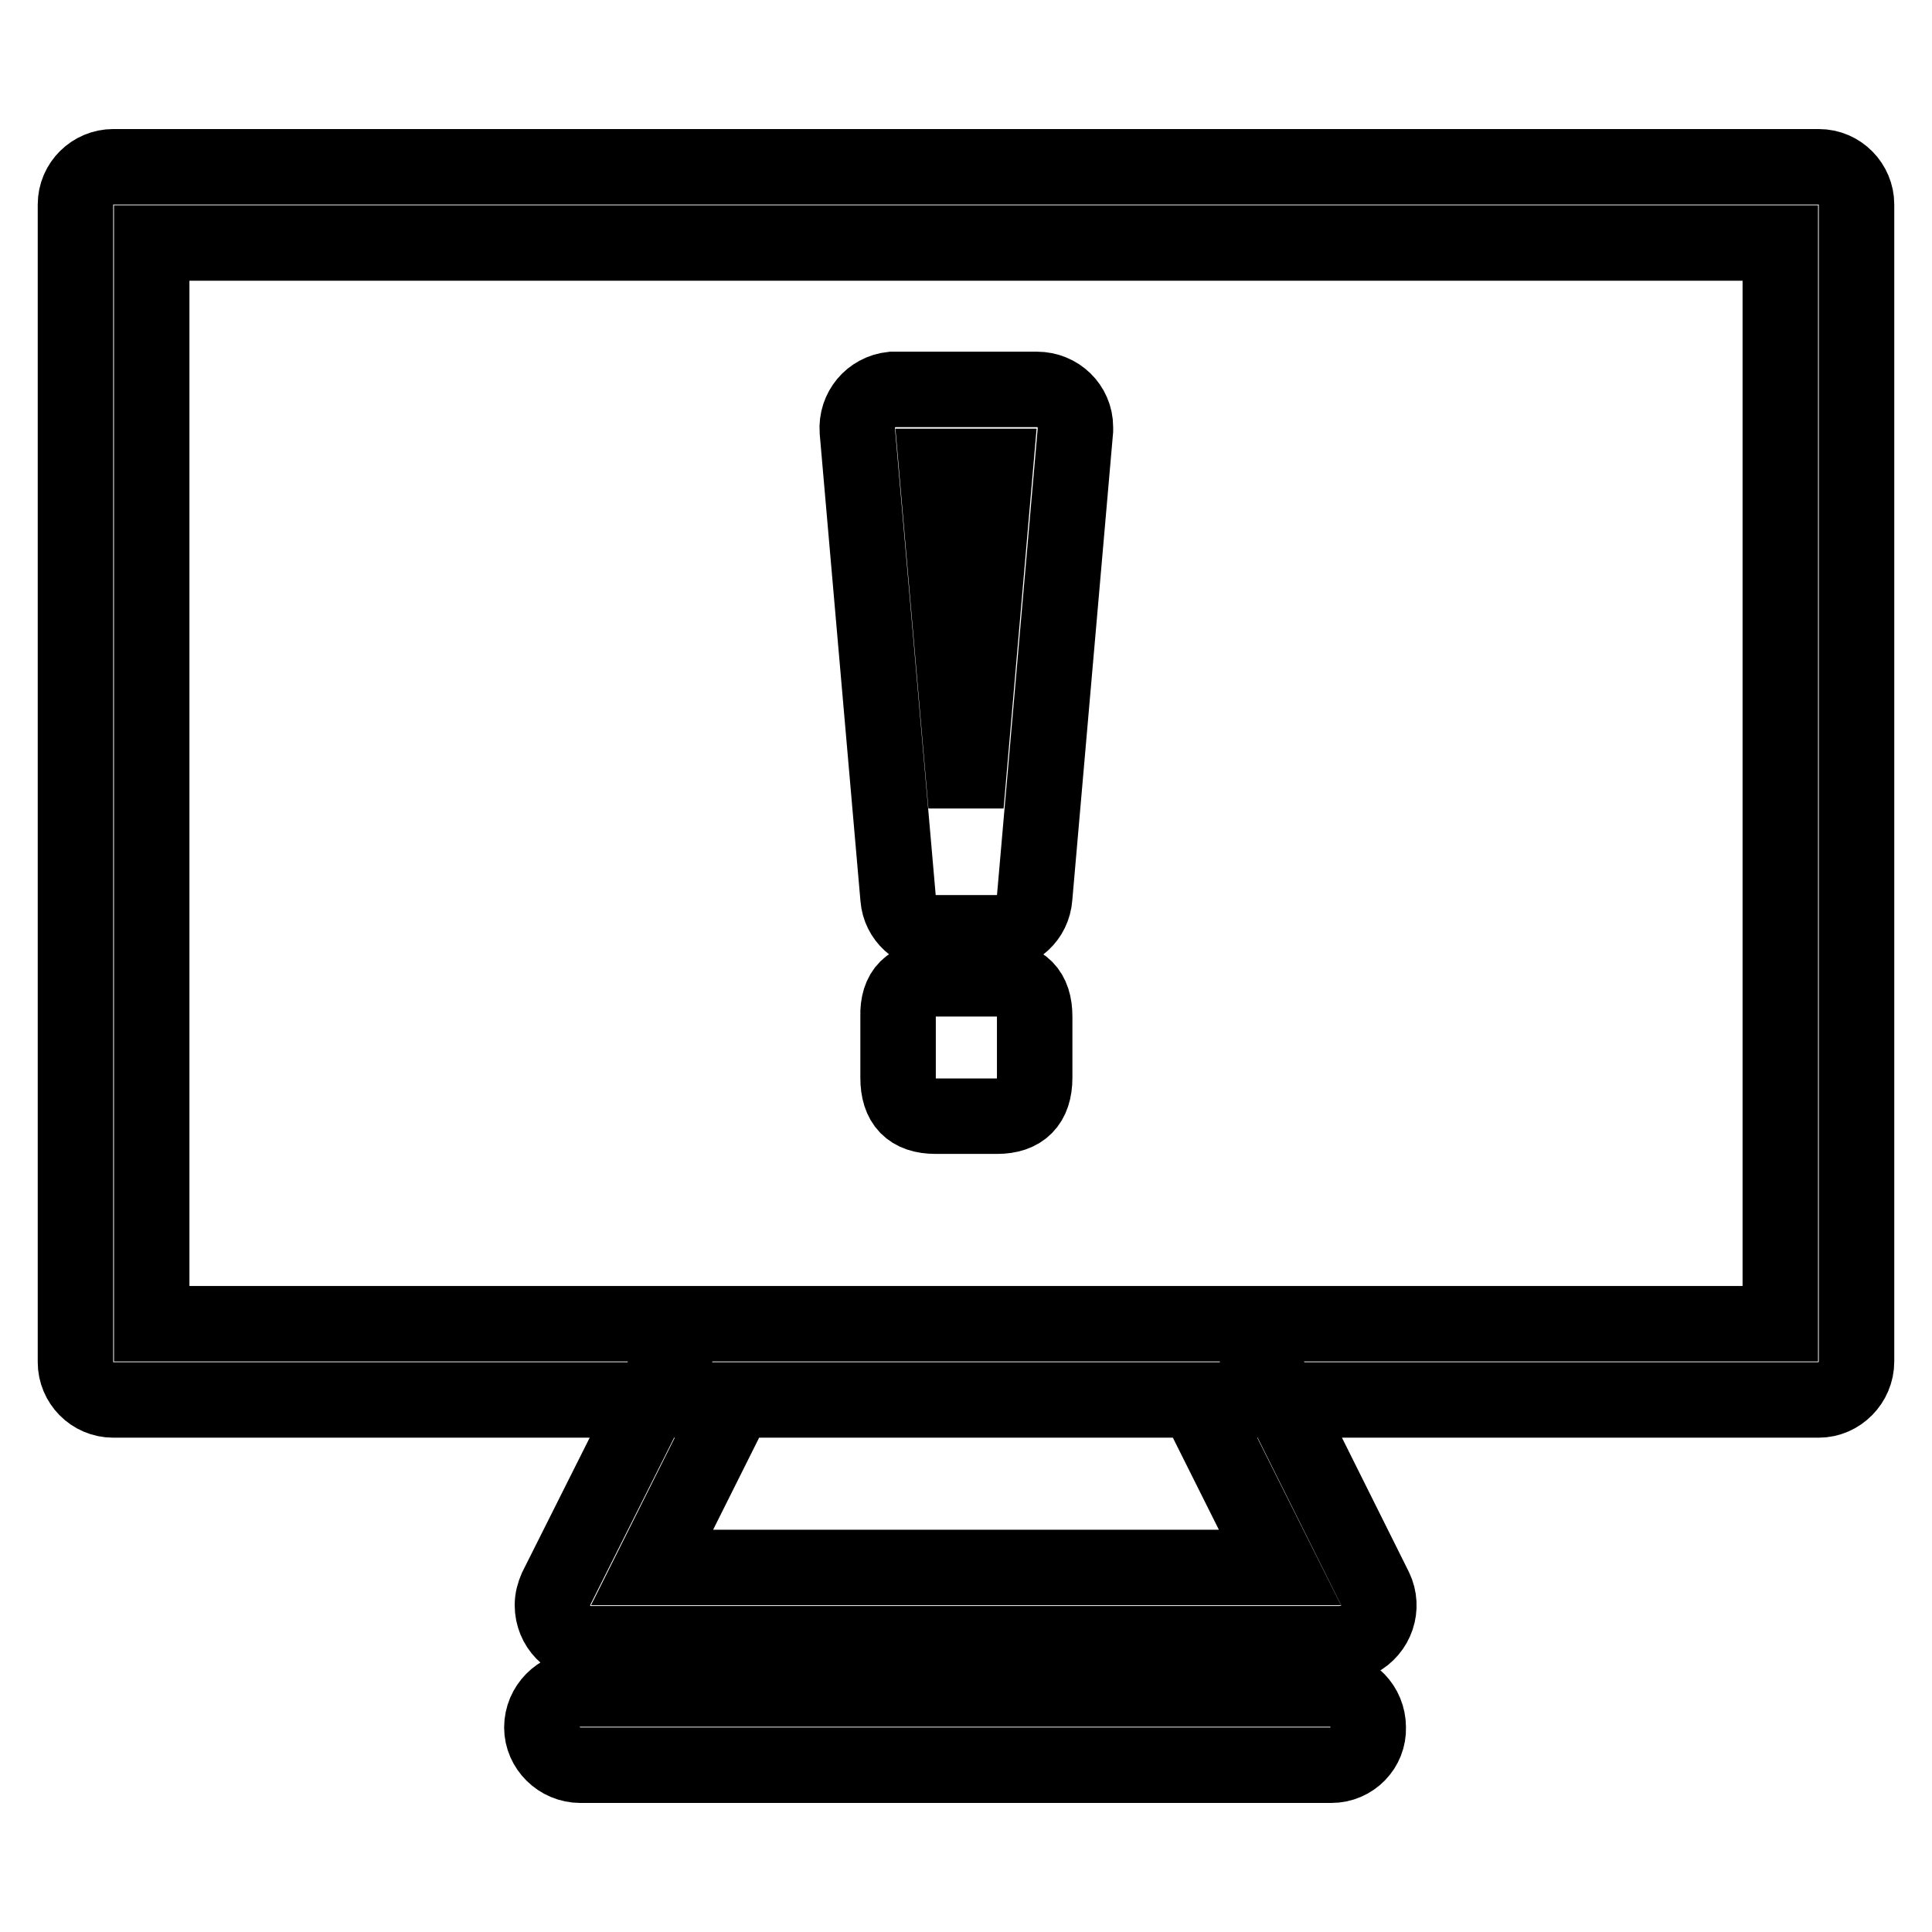 <?xml version="1.0" encoding="utf-8"?>
<!-- Svg Vector Icons : http://www.onlinewebfonts.com/icon -->
<!DOCTYPE svg PUBLIC "-//W3C//DTD SVG 1.1//EN" "http://www.w3.org/Graphics/SVG/1.1/DTD/svg11.dtd">
<svg version="1.1" xmlns="http://www.w3.org/2000/svg" xmlns:xlink="http://www.w3.org/1999/xlink" x="0px" y="0px" viewBox="0 0 256 256" enable-background="new 0 0 256 256" xml:space="preserve">
<g> <path stroke-width="10" fill-opacity="0" stroke="#000000"  d="M241,185.5H15c-2.8,0-5-2.3-5-5V27.1c0-2.8,2.3-5,5-5H241c2.8,0,5,2.3,5,5v153.3 C246,183.2,243.7,185.5,241,185.5L241,185.5z M20.1,175.4h215.8V32.2H20.1V175.4z M177.8,217.8H78.2c-2.8,0-5-2.3-5-5.1 c0-0.8,0.2-1.5,0.5-2.2l16.2-32.3c0.9-1.7,2.6-2.8,4.5-2.8h67.2c1.9,0,3.7,1.1,4.5,2.8l16.1,32.3c1.2,2.5,0.2,5.5-2.3,6.8 C179.3,217.6,178.5,217.7,177.8,217.8z M86.4,207.7h83.2l-11.1-22.2h-61L86.4,207.7z M176.4,233.9H76.9c-2.8,0-5.1-2.3-5.1-5 c0-2.8,2.3-5.1,5-5.1c0,0,0,0,0,0h99.5c2.8,0,5,2.3,5,5.1C181.4,231.6,179.2,233.9,176.4,233.9z M132,123.6H124c-2.6,0-4.8-2-5-4.6 l-5.4-61.9c-0.2-2.8,1.8-5.2,4.6-5.5c0.1,0,0.3,0,0.4,0h18.8c2.8,0,5.1,2.2,5.1,5c0,0.1,0,0.3,0,0.4l-5.4,61.9 C136.9,121.6,134.7,123.6,132,123.6z M124.1,61.8l3.9,44.9l3.9-44.9H124.1z M124,129.7h8.1c3.4,0,5,1.7,5,5v8.1 c0,3.4-1.7,5.1-5,5.1H124c-3.4,0-5-1.7-5-5.1v-8.1C118.9,131.3,120.6,129.7,124,129.7z"/></g>
</svg>